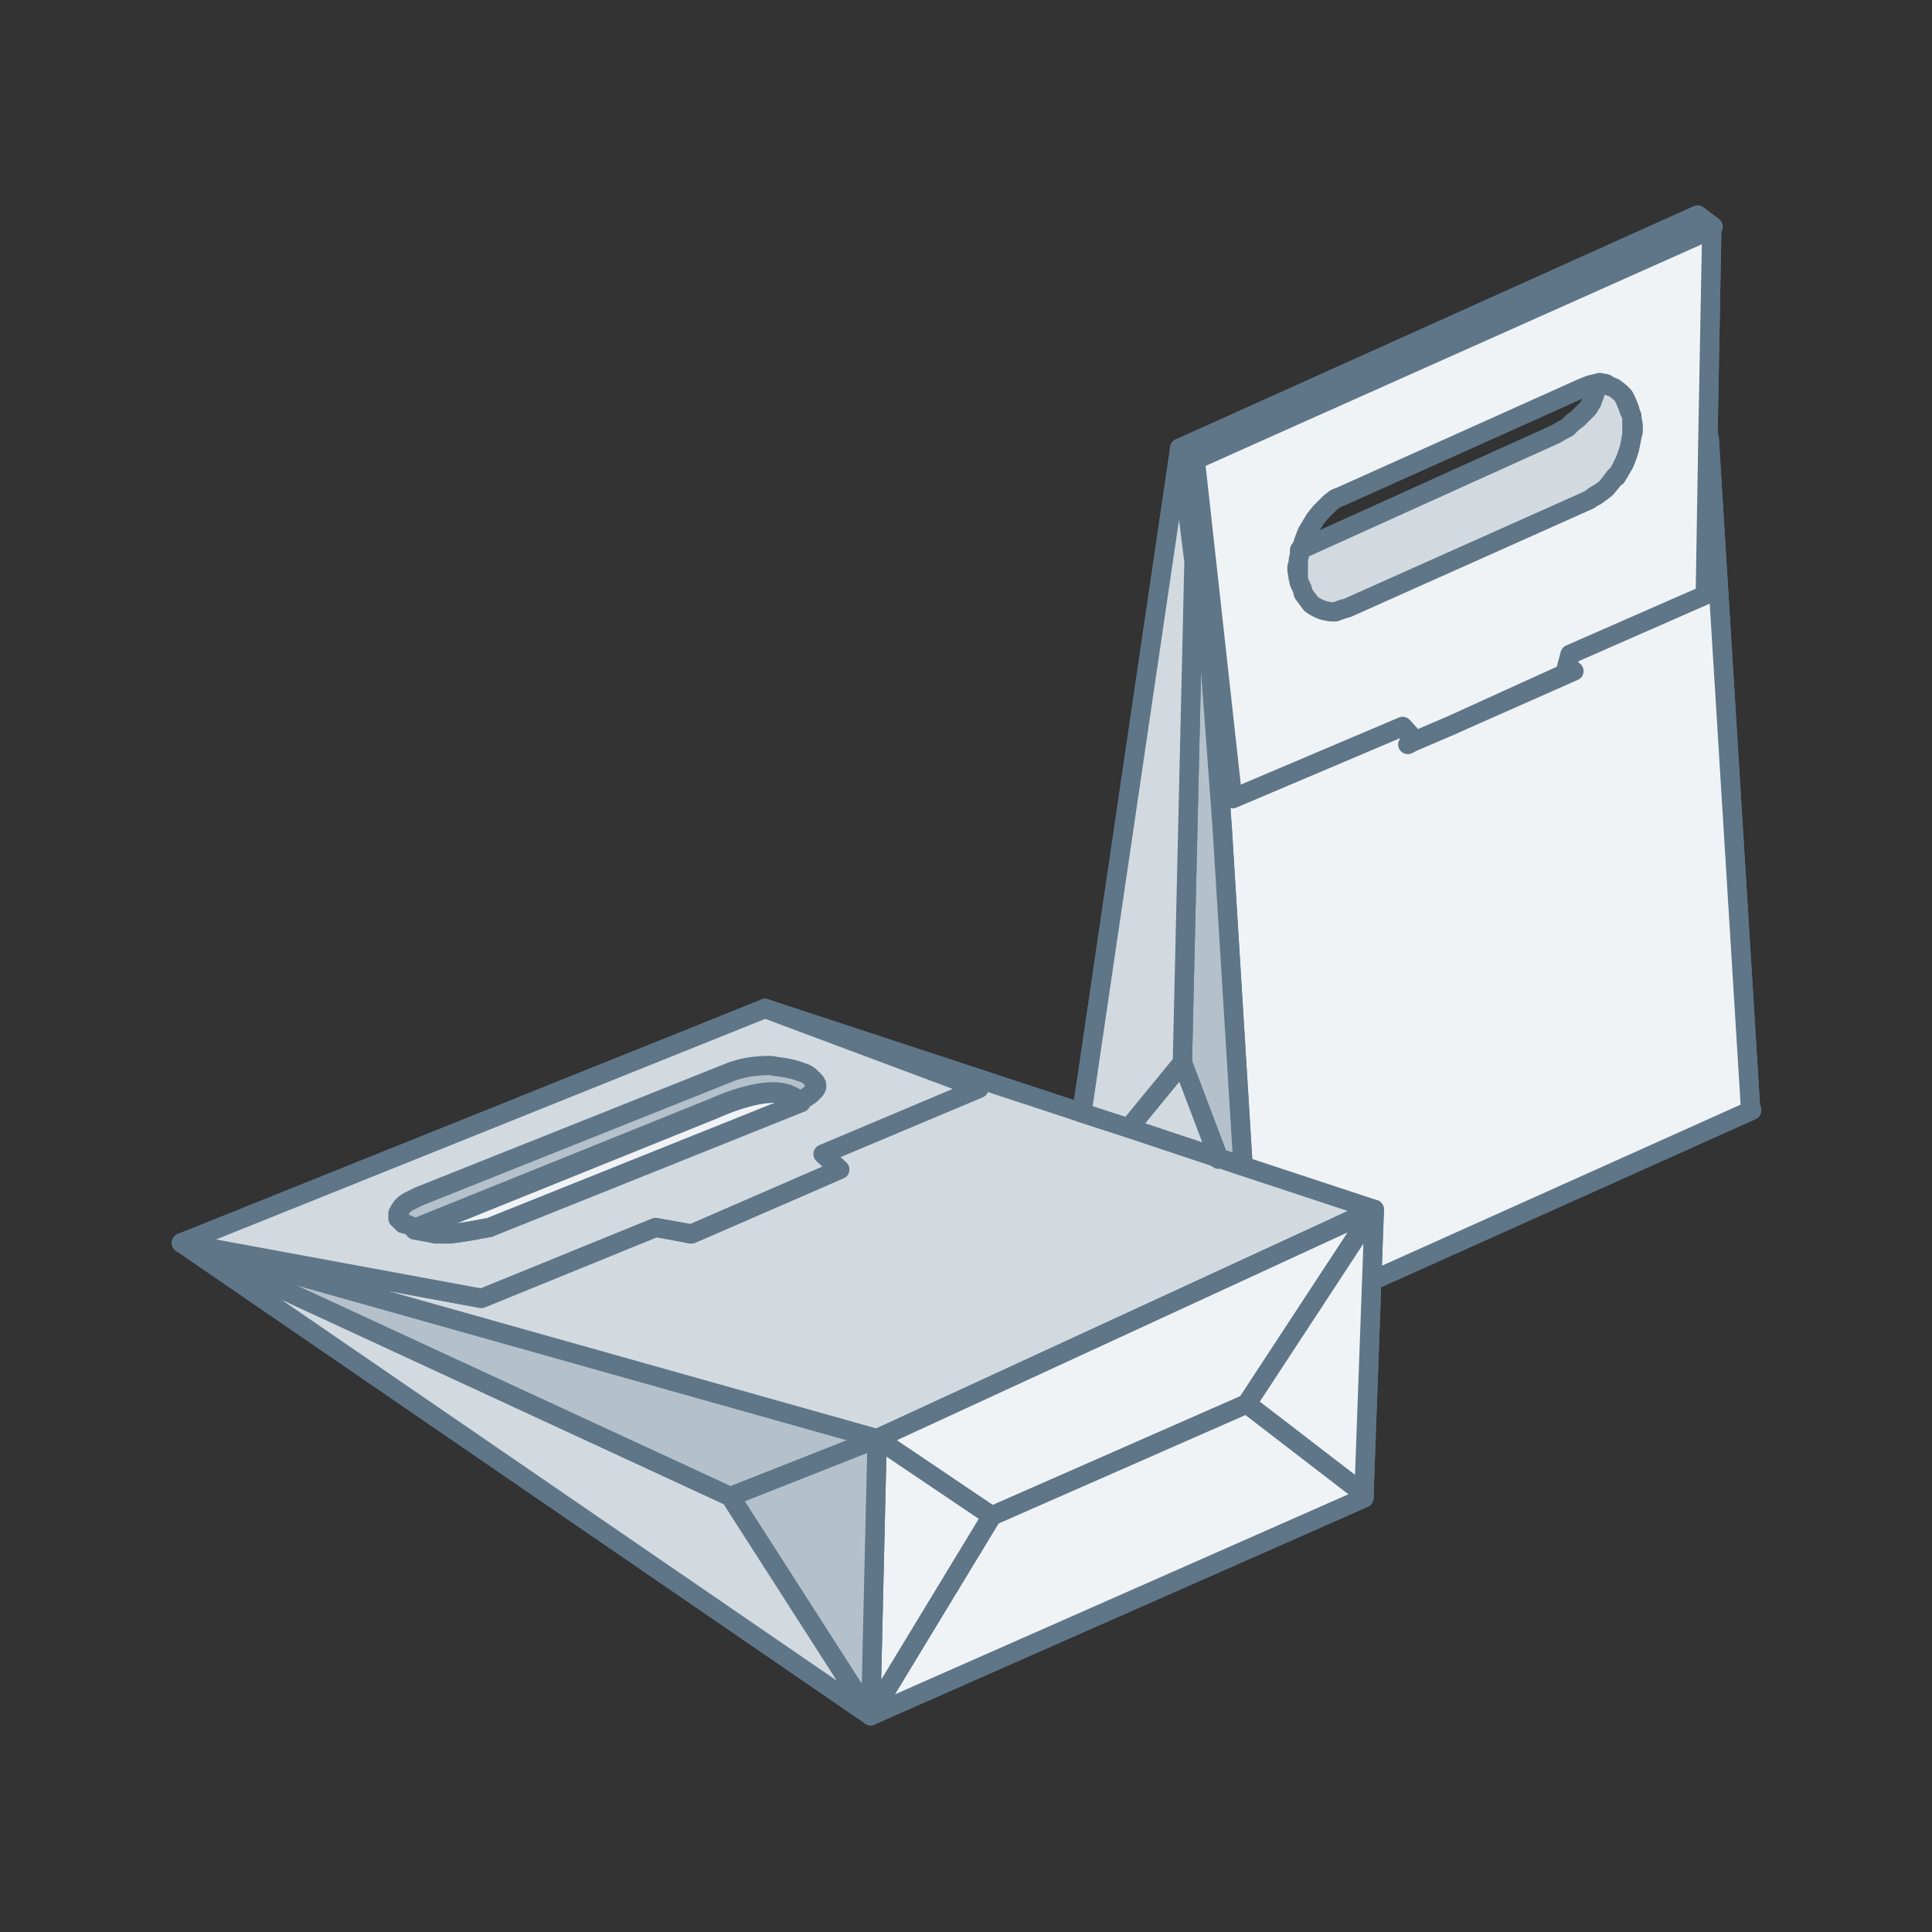 <svg width="150" height="150" viewBox="0 0 150 150" fill="none" xmlns="http://www.w3.org/2000/svg">
<rect x="0" y="0" width="150" height="150" fill="#333333" stroke="none"/>
<path d="M68.1 111.7L14.1 96.5L56.7 116.2L68.1 111.7Z" fill="url(#paint0_linear_15_1444)" stroke="#5E7688" stroke-width="1.5" stroke-miterlimit="10" stroke-linecap="round" stroke-linejoin="round"/>
<path d="M68.1 111.7L106.7 93.9L96.4 90.5L94.6 89.9V90V89.9L87.7 87.6L84 86.4L59.4 78.3L76 84.5L63.8 89.6L65.1 90.8L53.6 95.8L50.8 95.2L37.3 100.8L14.1 96.5L68.1 111.7Z" fill="url(#paint1_linear_15_1444)" stroke="#5E7688" stroke-width="1.5" stroke-miterlimit="10" stroke-linecap="round" stroke-linejoin="round"/>
<path d="M77 117.7L96.8 109L106.7 93.9L68.1 111.7L77 117.7Z" stroke="#5E7688" stroke-width="1.5" stroke-miterlimit="10" stroke-linecap="round" stroke-linejoin="round"/>
<path d="M135.9 85.9L132.7 34L132.5 46.1L121.9 50.8L121.6 52.3L112.7 56.3L122.2 52.1L112.7 56.3L109.9 57.5L109.3 57.8L109.9 57.5L108.9 56.4L95.7 62L92.8 35.7L94.9 64.4L96.5 90.4L96.4 90.5L106.7 93.9L106.5 99.4H106.6L136 86.2L135.9 85.9Z" fill="url(#paint2_linear_15_1444)" stroke="#5E7688" stroke-width="1.5" stroke-miterlimit="10" stroke-linecap="round" stroke-linejoin="round"/>
<path d="M92.8 35.7L95.7 62L108.9 56.4L109.9 57.5L112.7 56.3L121.5 52.3L121.9 50.8L132.4 46.2L132.6 34.1L132.9 17.8L92.8 35.7ZM100.8 44L100.9 43.5L101 43L101.1 42.6V42.4L101.3 41.8L101.5 41.3L101.8 40.8L102.1 40.3L102.5 39.8L102.9 39.4L103.3 39L103.7 38.7L104.2 38.5L122.9 30.1L123.4 29.9L123.8 29.8L124.2 29.7L124.7 29.8L125 30L125.4 30.2L125.8 30.5L126.1 30.8L126.3 31.2L126.5 31.7L126.6 32.1L126.7 32.5L126.8 33V33.5L126.7 33.9L126.6 34.4L126.5 34.9L126.3 35.5L126.1 36L125.8 36.5L125.5 37H125.4L125.1 37.4L124.7 37.8L124.3 38.2L123.9 38.5L123.4 38.7L104.7 47.1L104.2 47.3L103.8 47.4H103.3L102.9 47.3L102.5 47.2L102.1 47L101.8 46.8L101.5 46.4L101.3 46L101.1 45.6L100.9 45.2L100.8 44.8L100.7 44.3V44H100.8Z" fill="url(#paint3_linear_15_1444)"/>
<path d="M132.6 34.1L132.4 46.2L121.9 50.8L121.5 52.3L112.7 56.3L109.9 57.5L108.9 56.4L95.7 62L92.8 35.7L132.9 17.8L132.6 34.1ZM132.6 34.1V33.9M124.2 29.7L123.8 29.8L123.4 29.9L122.9 30.1L104.2 38.5L103.7 38.7L103.3 39L102.9 39.4L102.5 39.8L102.1 40.3L101.8 40.8L101.5 41.3L101.3 41.8L101.1 42.4V42.6L101 43L100.9 43.5L100.8 44H100.7V44.3L100.8 44.8L100.9 45.2L101.1 45.6L101.3 46L101.5 46.4L101.8 46.8L102.1 47L102.5 47.2L102.9 47.3L103.3 47.4H103.8L104.2 47.3L104.7 47.1L123.4 38.7L123.9 38.5L124.3 38.2L124.7 37.8L125.1 37.4L125.4 37H125.5L125.8 36.5L126.1 36L126.3 35.5L126.5 34.9L126.6 34.4L126.7 33.9L126.8 33.5V33L126.7 32.5L126.6 32.1L126.5 31.7L126.3 31.2L126.1 30.8L125.8 30.5L125.4 30.2L125 30L124.7 29.8L124.2 29.7ZM124.2 29.7L124.3 29.5" stroke="#5E7688" stroke-width="1.5" stroke-miterlimit="10" stroke-linecap="round" stroke-linejoin="round"/>
<path d="M92.8 35.7L133 17.6L131.8 16.7L91.6 34.8L92.8 35.7Z" fill="url(#paint4_linear_15_1444)" stroke="#5E7688" stroke-width="1.5" stroke-miterlimit="10" stroke-linecap="round" stroke-linejoin="round"/>
<path d="M100.9 45.3L101.1 45.7L101.2 46.1L101.5 46.5L101.8 46.9L102.1 47.1L102.5 47.3L102.8 47.4L103.3 47.5H103.7L104.2 47.3L104.6 47.2L123.4 38.8L123.8 38.5L124.3 38.2L124.7 37.9L125.1 37.4L125.4 37H125.5L125.8 36.5L126.1 35.9L126.3 35.4L126.5 34.8L126.6 34.3L126.7 33.7V33.3V32.8V32.3L126.5 31.9L126.4 31.6L126.2 31.1L126 30.7L125.7 30.4L125.3 30.1L125 30L124.6 29.8H124.1L123.6 31.2L123.3 31.7L122.9 32.1L122.5 32.5L122.1 32.8L121.7 33.2L121.3 33.4L120.8 33.7L100.9 42.7V43L100.8 43.5V44V44.4V44.9L100.9 45.3Z" fill="#F0F3F5" stroke="#5E7688" stroke-width="1.5" stroke-miterlimit="10" stroke-linecap="round" stroke-linejoin="round"/>
<path d="M96.8 109L105.9 116L106.5 99.4L106.7 93.9L96.8 109Z" fill="url(#paint5_linear_15_1444)" stroke="#5E7688" stroke-width="1.5" stroke-miterlimit="10" stroke-linecap="round" stroke-linejoin="round"/>
<path d="M77 117.7L67.6 133.2L105.9 116.3V116.1V116L96.8 109L77 117.7Z" fill="url(#paint6_linear_15_1444)" stroke="#5E7688" stroke-width="1.5" stroke-miterlimit="10" stroke-linecap="round" stroke-linejoin="round"/>
<path d="M92.7 43.6L91.8 82.5L94.6 89.9L96.4 90.5L96.5 90.4L94.9 64.4L92.8 35.7L92.7 43.6Z" fill="url(#paint7_linear_15_1444)" stroke="#5E7688" stroke-width="1.5" stroke-miterlimit="10" stroke-linecap="round" stroke-linejoin="round"/>
<path d="M92.8 35.7L91.6 34.8L92.7 43.6L92.8 35.7Z" fill="url(#paint8_linear_15_1444)" stroke="#5E7688" stroke-width="1.5" stroke-miterlimit="10" stroke-linecap="round" stroke-linejoin="round"/>
<path d="M87.7 87.5V87.6L94.6 89.9L91.8 82.5L87.7 87.5Z" fill="url(#paint9_linear_15_1444)" stroke="#5E7688" stroke-width="1.5" stroke-miterlimit="10" stroke-linecap="round" stroke-linejoin="round"/>
<path d="M87.7 87.5L91.8 82.5L92.7 43.6L91.6 34.8L84 86.4L87.7 87.6V87.5Z" fill="url(#paint10_linear_15_1444)" stroke="#5E7688" stroke-width="1.5" stroke-miterlimit="10" stroke-linecap="round" stroke-linejoin="round"/>
<path d="M76.9 117.7H77L68.1 111.7L67.6 133.2L77 117.7H76.9Z" fill="url(#paint11_linear_15_1444)" stroke="#5E7688" stroke-width="1.5" stroke-miterlimit="10" stroke-linecap="round" stroke-linejoin="round"/>
<path d="M14.1 96.5L67.6 133.2L56.7 116.2L14.1 96.5Z" fill="url(#paint12_linear_15_1444)" stroke="#5E7688" stroke-width="1.5" stroke-miterlimit="10" stroke-linecap="round" stroke-linejoin="round"/>
<path d="M76 84.5L59.4 78.3L14.1 96.5L37.4 100.8L50.9 95.3L53.7 95.8L65.2 90.8L63.9 89.6L76 84.5ZM63.4 84.4L63.3 84.6L63.1 84.8L62.9 85L62.6 85.2L62.2 85.4L38.5 94.9L38 95.3L37.4 95.4L36.9 95.5L36.3 95.6L35.7 95.7H35H34.5H33.9L33.4 95.6L32.3 95.4L31.9 95.2L31.7 95.1L31.3 95L31.1 94.8L30.9 94.6V94.4V94.2L31 94L31.2 93.7L31.4 93.5L31.7 93.3L32.1 93.1L32.5 92.9L55.3 83.8L56.3 83.4L56.8 83.2C56.8 83.2 57.6 82.9 58.5 82.8C59.4 82.7 60 82.7 60.2 82.8C61.4 82.9 62.1 83.2 62.1 83.2L62.4 83.3C62.4 83.3 62.7 83.4 62.9 83.6C63.1 83.8 63.3 84 63.3 84L63.4 84.2V84.4Z" fill="url(#paint13_linear_15_1444)" stroke="#5E7688" stroke-width="1.5" stroke-miterlimit="10" stroke-linecap="round" stroke-linejoin="round"/>
<path d="M61.1 85C59.1 84.4 55.5 86.1 55.5 86.1L32.2 95.5L33.3 95.7L33.8 95.8H34.4H35L35.7 95.7L36.3 95.6L36.9 95.5L37.4 95.4L38 95.3L38.5 95.1L62.2 85.6C62.2 85.5 61.6 85.1 61.1 85Z" fill="#F0F3F5" stroke="#5E7688" stroke-width="1.5" stroke-miterlimit="10" stroke-linecap="round" stroke-linejoin="round"/>
<path d="M68.1 111.7L14.1 96.5L56.7 116.2L68.1 111.7Z" fill="#B4C1CB" stroke="#5E7688" stroke-width="1.5" stroke-miterlimit="10" stroke-linejoin="round"/>
<path d="M68.1 111.7L106.7 93.9L96.4 90.5L94.6 89.9V90V89.9L87.7 87.6L84 86.4L59.4 78.3L76 84.5L63.8 89.6L65.1 90.8L53.6 95.8L50.8 95.2L37.3 100.8L14.1 96.5L68.1 111.7Z" fill="#D2DAE0" stroke="#5E7688" stroke-width="1.5" stroke-miterlimit="10" stroke-linejoin="round"/>
<path d="M77 117.7L96.8 109L106.7 93.9L68.1 111.7L77 117.7Z" fill="#F0F3F5" stroke="#5E7688" stroke-width="1.5" stroke-miterlimit="10" stroke-linejoin="round"/>
<path d="M135.9 85.9L132.7 34L132.5 46.1L121.9 50.8L121.6 52.3L112.7 56.3L122.2 52.1L112.7 56.3L109.9 57.5L109.3 57.8L109.9 57.5L108.9 56.4L95.7 62L92.8 35.7L94.9 64.4L96.5 90.4L96.4 90.5L106.7 93.9L106.5 99.4H106.6L136 86.2L135.9 85.9Z" fill="#F0F3F5" stroke="#5E7688" stroke-width="1.5" stroke-miterlimit="10" stroke-linejoin="round"/>
<path d="M92.8 35.7L95.7 62L108.9 56.4L109.9 57.5L112.7 56.3L121.5 52.3L121.9 50.8L132.4 46.2L132.6 34.1L132.9 17.8L92.8 35.7ZM100.8 44L100.9 43.5L101 43L101.1 42.6V42.4L101.3 41.8L101.5 41.3L101.8 40.8L102.1 40.3L102.5 39.8L102.9 39.4L103.3 39L103.7 38.7L104.2 38.5L122.9 30.1L123.4 29.9L123.8 29.8L124.2 29.7L124.7 29.8L125 30L125.4 30.2L125.8 30.5L126.1 30.8L126.3 31.2L126.5 31.7L126.6 32.1L126.7 32.5L126.8 33V33.5L126.7 33.9L126.6 34.4L126.5 34.9L126.3 35.5L126.1 36L125.8 36.5L125.5 37H125.4L125.1 37.4L124.7 37.8L124.3 38.2L123.9 38.5L123.4 38.7L104.7 47.1L104.2 47.3L103.8 47.4H103.3L102.9 47.3L102.5 47.2L102.1 47L101.8 46.8L101.5 46.4L101.3 46L101.1 45.6L100.9 45.2L100.8 44.8L100.7 44.3V44H100.8Z" fill="#F0F3F5"/>
<path d="M132.6 34.1L132.4 46.2L121.9 50.8L121.5 52.3L112.7 56.3L109.9 57.5L108.9 56.4L95.7 62L92.8 35.7L132.9 17.8L132.6 34.1ZM132.6 34.1V33.9M124.2 29.7L123.8 29.8L123.4 29.9L122.9 30.1L104.2 38.5L103.7 38.7L103.3 39L102.9 39.4L102.5 39.8L102.1 40.3L101.8 40.8L101.5 41.3L101.3 41.8L101.1 42.4V42.6L101 43L100.9 43.5L100.8 44H100.7V44.3L100.8 44.8L100.9 45.2L101.1 45.6L101.3 46L101.5 46.4L101.8 46.8L102.1 47L102.5 47.2L102.9 47.3L103.3 47.4H103.8L104.2 47.3L104.7 47.1L123.4 38.7L123.9 38.5L124.3 38.2L124.7 37.8L125.1 37.4L125.4 37H125.5L125.8 36.5L126.1 36L126.3 35.5L126.5 34.9L126.6 34.4L126.7 33.9L126.8 33.5V33L126.7 32.5L126.6 32.1L126.5 31.7L126.3 31.2L126.1 30.8L125.8 30.5L125.4 30.2L125 30L124.7 29.8L124.2 29.7ZM124.2 29.7L124.3 29.5" stroke="#5E7688" stroke-width="1.5" stroke-miterlimit="10" stroke-linejoin="round"/>
<path d="M92.8 35.7L133 17.6L131.8 16.7L91.6 34.8L92.8 35.7Z" fill="url(#paint14_linear_15_1444)" stroke="#5E7688" stroke-width="1.5" stroke-miterlimit="10" stroke-linecap="round" stroke-linejoin="round"/>
<path d="M100.9 45.3L101.1 45.7L101.2 46.1L101.5 46.5L101.8 46.9L102.1 47.1L102.5 47.3L102.8 47.4L103.3 47.5H103.7L104.2 47.3L104.6 47.2L123.4 38.8L123.8 38.5L124.3 38.2L124.7 37.9L125.1 37.4L125.4 37H125.5L125.8 36.5L126.1 35.9L126.3 35.4L126.5 34.8L126.6 34.3L126.7 33.7V33.3V32.8V32.3L126.5 31.9L126.4 31.6L126.2 31.1L126 30.7L125.7 30.4L125.3 30.1L125 30L124.6 29.8H124.1L123.6 31.2L123.3 31.7L122.9 32.1L122.5 32.5L122.1 32.8L121.7 33.2L121.3 33.4L120.8 33.7L100.9 42.7V43L100.8 43.5V44V44.4V44.9L100.9 45.3Z" fill="#D2DAE0" stroke="#5E7688" stroke-width="1.5" stroke-miterlimit="10" stroke-linejoin="round"/>
<path d="M96.8 109L105.9 116L106.5 99.4L106.7 93.9L96.8 109Z" fill="#F0F3F5" stroke="#5E7688" stroke-width="1.5" stroke-miterlimit="10" stroke-linejoin="round"/>
<path d="M77 117.7L67.6 133.2L105.9 116.3V116.1V116L96.8 109L77 117.7Z" fill="#F0F3F5" stroke="#5E7688" stroke-width="1.5" stroke-miterlimit="10" stroke-linejoin="round"/>
<path d="M92.7 43.6L91.8 82.5L94.6 89.9L96.4 90.5L96.5 90.4L94.9 64.4L92.8 35.7L92.7 43.6Z" fill="#B4C1CB" stroke="#5E7688" stroke-width="1.5" stroke-miterlimit="10" stroke-linejoin="round"/>
<path d="M92.8 35.7L91.6 34.8L92.7 43.6L92.8 35.7Z" fill="url(#paint15_linear_15_1444)" stroke="#5E7688" stroke-width="1.5" stroke-miterlimit="10" stroke-linecap="round" stroke-linejoin="round"/>
<path d="M87.7 87.5V87.6L94.6 89.9L91.8 82.5L87.7 87.5Z" fill="#D2DAE0" stroke="#5E7688" stroke-width="1.5" stroke-miterlimit="10" stroke-linejoin="round"/>
<path d="M87.7 87.5L91.8 82.5L92.7 43.6L91.6 34.8L84 86.4L87.7 87.6V87.5Z" fill="#D2DAE0" stroke="#5E7688" stroke-width="1.5" stroke-miterlimit="10" stroke-linejoin="round"/>
<path d="M76.9 117.7H77L68.1 111.7L67.6 133.2L77 117.7H76.9Z" fill="#F0F3F5" stroke="#5E7688" stroke-width="1.5" stroke-miterlimit="10" stroke-linejoin="round"/>
<path d="M56.7 116.2L67.6 133.2L68.1 111.7L56.7 116.2Z" fill="#B4C1CB" stroke="#5E7688" stroke-width="1.5" stroke-miterlimit="10" stroke-linejoin="round"/>
<path d="M14.1 96.5L67.6 133.2L56.7 116.2L14.1 96.5Z" fill="#D2DAE0" stroke="#5E7688" stroke-width="1.5" stroke-miterlimit="10" stroke-linejoin="round"/>
<path d="M63 83.5C62.8 83.3 62.5 83.2 62.5 83.2L62.2 83.1C62.2 83.1 61.5 82.8 60.3 82.7C60.1 82.7 59.4 82.7 58.6 82.7C57.7 82.8 56.9 83.1 56.9 83.1L56.4 83.3L55.4 83.7L32.6 92.8L32.1 93L31.7 93.2L31.4 93.4L31.2 93.6L31 93.9L30.9 94.1V94.3V94.5L31.1 94.7L31.3 94.9L31.5 95.1L31.7 95.2L32.1 95.4L55.4 86C55.4 86 59 84.3 61 84.9C61.5 85 62.1 85.5 62.1 85.5L62.5 85.3L62.8 85.1L63 84.9L63.2 84.7L63.3 84.5V84.3L63.2 84.1C63.3 83.9 63.2 83.6 63 83.5Z" fill="#B4C1CB" stroke="#5E7688" stroke-width="1.5" stroke-miterlimit="10" stroke-linejoin="round"/>
<path d="M76 84.5L59.4 78.3L14.1 96.5L37.4 100.8L50.9 95.3L53.7 95.8L65.2 90.8L63.9 89.6L76 84.5ZM63.4 84.4L63.3 84.6L63.1 84.8L62.9 85L62.6 85.2L62.2 85.4L38.5 94.9L38 95.3L37.4 95.4L36.9 95.5L36.3 95.6L35.7 95.7H35H34.5H33.9L33.4 95.6L32.3 95.4L31.9 95.2L31.7 95.1L31.3 95L31.1 94.8L30.9 94.6V94.4V94.2L31 94L31.2 93.7L31.4 93.5L31.7 93.3L32.1 93.1L32.5 92.9L55.3 83.8L56.3 83.4L56.8 83.2C56.8 83.2 57.6 82.9 58.5 82.8C59.4 82.7 60 82.7 60.2 82.8C61.4 82.9 62.1 83.2 62.1 83.2L62.4 83.3C62.4 83.3 62.7 83.4 62.9 83.6C63.1 83.8 63.3 84 63.3 84L63.4 84.2V84.4Z" fill="#D2DAE0" stroke="#5E7688" stroke-width="1.5" stroke-miterlimit="10" stroke-linejoin="round"/>
<path d="M61.1 85C59.1 84.4 55.5 86.1 55.5 86.1L32.2 95.5L33.3 95.7L33.8 95.8H34.4H35L35.7 95.7L36.3 95.6L36.9 95.5L37.4 95.4L38 95.3L38.5 95.1L62.2 85.6C62.2 85.5 61.6 85.1 61.1 85Z" fill="#F0F3F5" stroke="#5E7688" stroke-width="1.5" stroke-miterlimit="10" stroke-linejoin="round"/>
<defs>
<linearGradient id="paint0_linear_15_1444" x1="14.088" y1="106.345" x2="68.129" y2="106.345" gradientUnits="userSpaceOnUse">
<stop stop-color="#DCE4EA"/>
<stop offset="1" stop-color="#819AAB"/>
</linearGradient>
<linearGradient id="paint1_linear_15_1444" x1="14.088" y1="94.977" x2="106.729" y2="94.977" gradientUnits="userSpaceOnUse">
<stop stop-color="#F0F3F5"/>
<stop offset="1" stop-color="#BECBD5"/>
</linearGradient>
<linearGradient id="paint2_linear_15_1444" x1="114.413" y1="33.989" x2="114.413" y2="99.371" gradientUnits="userSpaceOnUse">
<stop stop-color="#F0F3F5"/>
<stop offset="1" stop-color="#BECBD5"/>
</linearGradient>
<linearGradient id="paint3_linear_15_1444" x1="112.914" y1="24.594" x2="112.914" y2="48.186" gradientUnits="userSpaceOnUse">
<stop stop-color="#F0F3F5"/>
<stop offset="1" stop-color="#BECBD5"/>
</linearGradient>
<linearGradient id="paint4_linear_15_1444" x1="91.625" y1="26.23" x2="133.002" y2="26.23" gradientUnits="userSpaceOnUse">
<stop stop-color="#F0F3F5"/>
<stop offset="1" stop-color="#BECBD5"/>
</linearGradient>
<linearGradient id="paint5_linear_15_1444" x1="103.109" y1="103.622" x2="108.003" y2="111.528" gradientUnits="userSpaceOnUse">
<stop stop-color="#F0F3F5"/>
<stop offset="0.654" stop-color="#CFD9E0"/>
<stop offset="1" stop-color="#BECBD5"/>
</linearGradient>
<linearGradient id="paint6_linear_15_1444" x1="83.237" y1="116.31" x2="86.437" y2="123.839" gradientUnits="userSpaceOnUse">
<stop stop-color="#F0F3F5"/>
<stop offset="1" stop-color="#95A8B6"/>
</linearGradient>
<linearGradient id="paint7_linear_15_1444" x1="94.156" y1="71.747" x2="94.156" y2="81.561" gradientUnits="userSpaceOnUse">
<stop stop-color="#DCE4EA"/>
<stop offset="1" stop-color="#819AAB"/>
</linearGradient>
<linearGradient id="paint8_linear_15_1444" x1="91.625" y1="39.202" x2="96.481" y2="39.202" gradientUnits="userSpaceOnUse">
<stop stop-color="#F0F3F5"/>
<stop offset="1" stop-color="#BECBD5"/>
</linearGradient>
<linearGradient id="paint9_linear_15_1444" x1="87.7" y1="86.22" x2="94.571" y2="86.22" gradientUnits="userSpaceOnUse">
<stop stop-color="#DCE4EA"/>
<stop offset="1" stop-color="#819AAB"/>
</linearGradient>
<linearGradient id="paint10_linear_15_1444" x1="88.359" y1="66.665" x2="88.359" y2="83.762" gradientUnits="userSpaceOnUse">
<stop stop-color="#DCE4EA"/>
<stop offset="1" stop-color="#819AAB"/>
</linearGradient>
<linearGradient id="paint11_linear_15_1444" x1="67.634" y1="115.413" x2="71.587" y2="123.884" gradientUnits="userSpaceOnUse">
<stop stop-color="#F0F3F5"/>
<stop offset="1" stop-color="#BECBD5"/>
</linearGradient>
<linearGradient id="paint12_linear_15_1444" x1="14.088" y1="114.86" x2="67.634" y2="114.86" gradientUnits="userSpaceOnUse">
<stop stop-color="#DCE4EA"/>
<stop offset="1" stop-color="#819AAB"/>
</linearGradient>
<linearGradient id="paint13_linear_15_1444" x1="14.088" y1="89.524" x2="75.999" y2="89.524" gradientUnits="userSpaceOnUse">
<stop stop-color="#F0F3F5"/>
<stop offset="1" stop-color="#BECBD5"/>
</linearGradient>
<linearGradient id="paint14_linear_15_1444" x1="91.625" y1="26.23" x2="133.002" y2="26.23" gradientUnits="userSpaceOnUse">
<stop stop-color="#F0F3F5"/>
<stop offset="1" stop-color="#BECBD5"/>
</linearGradient>
<linearGradient id="paint15_linear_15_1444" x1="91.625" y1="39.202" x2="96.481" y2="39.202" gradientUnits="userSpaceOnUse">
<stop stop-color="#F0F3F5"/>
<stop offset="1" stop-color="#BECBD5"/>
</linearGradient>
</defs>
</svg>
